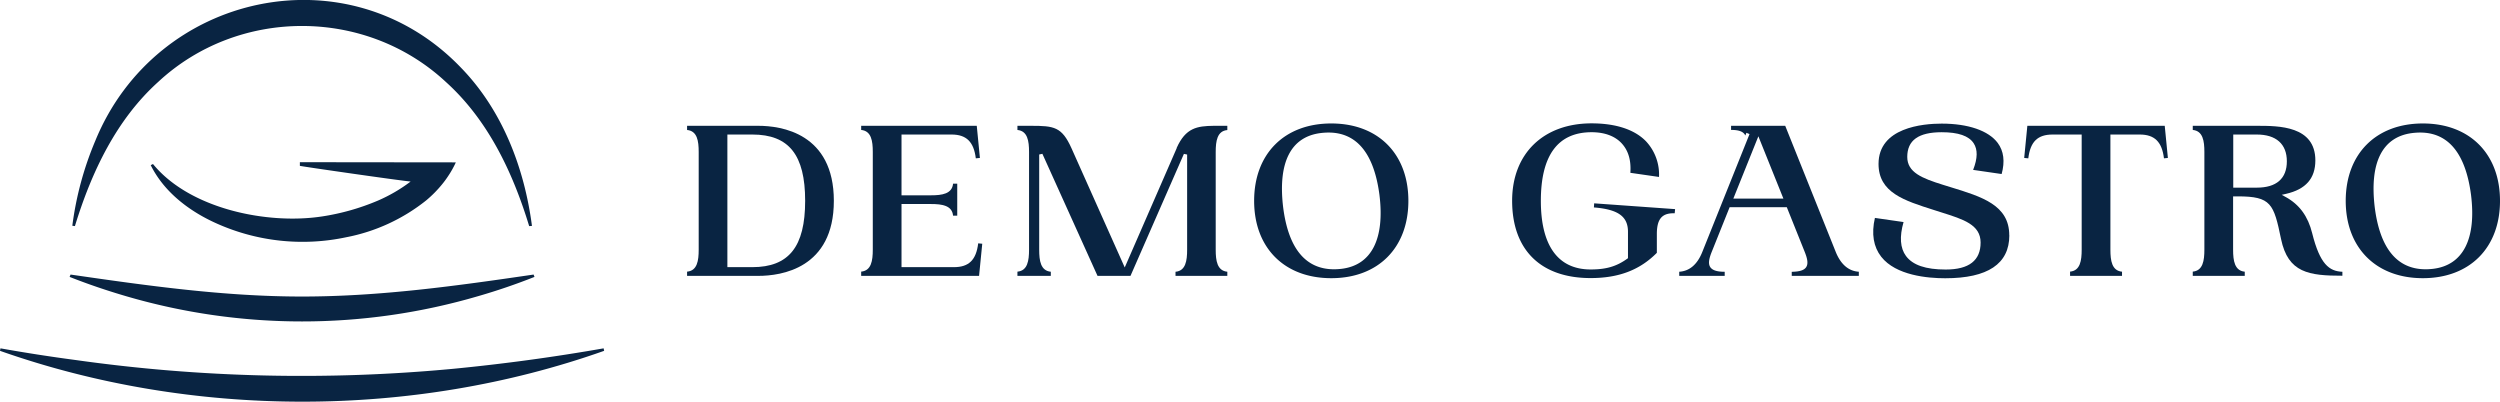 <?xml version="1.0" encoding="UTF-8"?> <svg xmlns="http://www.w3.org/2000/svg" viewBox="0 0 682.38 109.64"><defs><style>.cls-1{fill:#092442;}</style></defs><g id="Layer_2" data-name="Layer 2"><g id="Layer_1-2" data-name="Layer 1"><path class="cls-1" d="M124.42,44.32a26.34,26.34,0,0,1-2.27,4c-.45.67-.93,1.32-1.44,1.94a32.1,32.1,0,0,1-4.37,4.43A50.13,50.13,0,0,1,94.48,64.76a57.32,57.32,0,0,1-35.54-3.85c-7.32-3.3-14.17-8.51-17.8-15.83l.62-.31c10,12.26,31.18,16.56,46,14.33a63.21,63.21,0,0,0,15.43-4.36,43.08,43.08,0,0,0,8.89-5.19c-3.14-.28-29.37-4.07-30.23-4.28v-1Z"></path><path class="cls-1" d="M19.26,74.94c21.3,3.09,42,6,63.19,6s41.89-2.87,63.19-6l.25.64q-7.56,3-15.36,5.25a170.82,170.82,0,0,1-96.17,0C29.17,79.31,24,77.56,19,75.58Z"></path><path class="cls-1" d="M164.9,95.76C112.56,114.3,52.35,114.23,0,95.76l.13-.68q10.19,1.82,20.45,3.18a441.37,441.37,0,0,0,103.18,2.4q20.61-2,41-5.58Z"></path><path class="cls-1" d="M144.44,61.72c-4.51-14.83-11.33-29.06-22.73-39.34C99.82,2,65.07,2,43.18,22.36,31.78,32.65,25,46.87,20.45,61.71l-.71-.09A88.48,88.48,0,0,1,26,38.46c16.59-40.57,69.1-52,99.81-20,11.3,11.6,17.32,27.35,19.39,43.2Z"></path><path class="cls-1" d="M207,34.34H187.54v1.14c2.78.27,3.17,3,3.17,6V68.15c0,3-.39,5.75-3.17,6V75.3H207c6.19,0,20.6-2,20.6-20.48S213.2,34.34,207,34.34m-1.65,38.58h-6.81V36.72h6.81c10,0,14.42,5.58,14.42,18.1s-4.45,18.1-14.42,18.1"></path><path class="cls-1" d="M267,66.42c-.55,4.55-2.55,6.5-6.62,6.5H246.07V55.69h8.07c3,0,5.75.4,6,3.18h1.14V50.14h-1.14c-.27,2.77-3,3.17-6,3.17h-8.07V36.72h13.65c4.07,0,6.08,2,6.63,6.5l1.12-.11-.86-8.77H235.06v1.13c2.77.27,3.17,3,3.17,6V68.14c0,3-.4,5.75-3.17,6V75.3h32.18l.87-8.77Z"></path><path class="cls-1" d="M321.2,40.41,307,73,292.44,40.41c-2.62-5.79-4.73-6.07-11-6.07h-3.73v1.14c2.77.26,3.17,3,3.17,6V68.15c0,3-.4,5.75-3.17,6V75.3h9.11V74.17c-2.78-.27-3.17-3-3.17-6v-26l.87-.19L299.57,75.3h9L323.15,42l.88.18v26c0,3-.4,5.75-3.17,6V75.3H335V74.17c-2.77-.27-3.17-3-3.17-6V41.5c0-3,.4-5.76,3.17-6V34.34h-3.72c-4.51.06-7.65.52-10.12,6.07"></path><path class="cls-1" d="M363.37,33.7c-12.79,0-21.05,8.29-21.05,21.12s8.26,21.11,21.05,21.11,21.05-8.28,21.05-21.11S376.16,33.7,363.37,33.7m2.91,39.66a17.89,17.89,0,0,1-2.15.14h0c-7.81,0-12.49-5.73-13.9-17-1.44-12.17,2.09-19.15,10.23-20.18a17.92,17.92,0,0,1,2.16-.14c7.74,0,12.42,5.73,13.9,17,1.49,12-2.15,19.15-10.24,20.18"></path><path class="cls-1" d="M435.06,56.62c6.6.52,9.3,2.46,9.3,6.64v7.21l-.19.14c-2.95,2.12-5.76,2.94-10,2.94-8.89,0-13.59-6.47-13.59-18.73,0-12.43,4.66-18.73,13.85-18.73,3.56,0,6.41,1.06,8.25,3.08s2.56,4.7,2.33,8l7.82,1.13a13.28,13.28,0,0,0-3.54-9.72c-3.1-3.21-8.24-4.91-14.86-4.91-13.18,0-21.69,8.29-21.69,21.12,0,13.42,7.81,21.11,21.43,21.11,7.66,0,13.41-2.19,18.07-6.89V63.89c0-4,1.32-5.68,4.54-5.68h.33l.11-1.13L435.13,55.5Z"></path><path class="cls-1" d="M501.12,68.89,487.28,34.34H472.5v1.12c2.05,0,3.17.42,3.71,1.22a1.41,1.41,0,0,1,.17.32l.31-.75.85.34L464.6,68.89c-1.36,3.33-3.46,5.11-6.25,5.28V75.3h12.41V74.18c-2.18,0-3.37-.43-3.93-1.26-.67-1-.3-2.48.47-4.37l4.81-12h15.6l4.81,12c.77,1.9,1.14,3.37.47,4.38-.56.83-1.75,1.22-3.93,1.26V75.3h18.31V74.17c-2.79-.17-4.89-2-6.25-5.28m-28-14.69,6.83-17,6.83,17Z"></path><path class="cls-1" d="M548.43,64.21c0-8.22-7.41-10.49-16-13.12l-2.13-.66c-5.69-1.78-9.71-3.37-9.71-7.6,0-4.54,3.07-6.74,9.4-6.74,4.55,0,7.4,1,8.72,3,1.14,1.73,1.1,4.11-.14,7.28l7.78,1.13c.94-3.42.58-6.27-1.07-8.49-2.5-3.35-8.07-5.27-15.29-5.27-5.18,0-17.24,1.08-17.24,11,0,7.84,7,10,15.15,12.59L530,58c5.93,1.87,10.61,3.34,10.61,8.2s-3.11,7.37-9.53,7.37c-5.46,0-9-1.21-10.84-3.7-1.59-2.15-1.81-5.27-.66-9.26l-7.82-1.13c-1,4.36-.38,7.93,1.73,10.61,4,5.1,12.67,5.86,17.46,5.86,11.62,0,17.5-3.94,17.5-11.72"></path><path class="cls-1" d="M590.61,43.22l1.12-.11-.86-8.77h-37.5l-.86,8.77,1.12.11c.55-4.55,2.55-6.5,6.63-6.5h7.94V68.14c0,3-.4,5.75-3.17,6V75.3h14.18V74.16c-2.77-.27-3.17-3-3.17-6V36.72h8c4.07,0,6.07,2,6.62,6.5"></path><path class="cls-1" d="M631.12,63.68c-1.13-4.62-3.5-7.87-7.26-9.92l-1.06-.58,1.18-.27c5.39-1.23,8-4.22,8-9.13,0-9.44-10-9.44-15.91-9.44H598.52v1.13c2.77.27,3.17,3,3.17,6V68.14c0,3-.4,5.75-3.17,6V75.3h14.19V74.16c-2.78-.27-3.18-3-3.18-6V53.6h1.29c9.08,0,9.81,2,11.8,11.66,1.92,9.21,7.6,10,16.74,10V74.18c-3.6-.14-6.13-2.07-8.24-10.5M616,51.22h-6.43V36.72H616c5.28,0,8.2,2.6,8.2,7.31s-2.84,7.19-8.2,7.19"></path><path class="cls-1" d="M682.38,54.82c0-12.83-8.27-21.12-21.06-21.12S640.27,42,640.27,54.82s8.27,21.11,21.05,21.11,21.06-8.28,21.06-21.11M664.23,73.36a17.75,17.75,0,0,1-2.15.14h0c-7.81,0-12.49-5.73-13.9-17-1.44-12.17,2.1-19.15,10.23-20.18a18,18,0,0,1,2.16-.14c7.74,0,12.42,5.73,13.9,17,1.49,12-2.14,19.15-10.24,20.18"></path></g></g></svg> 